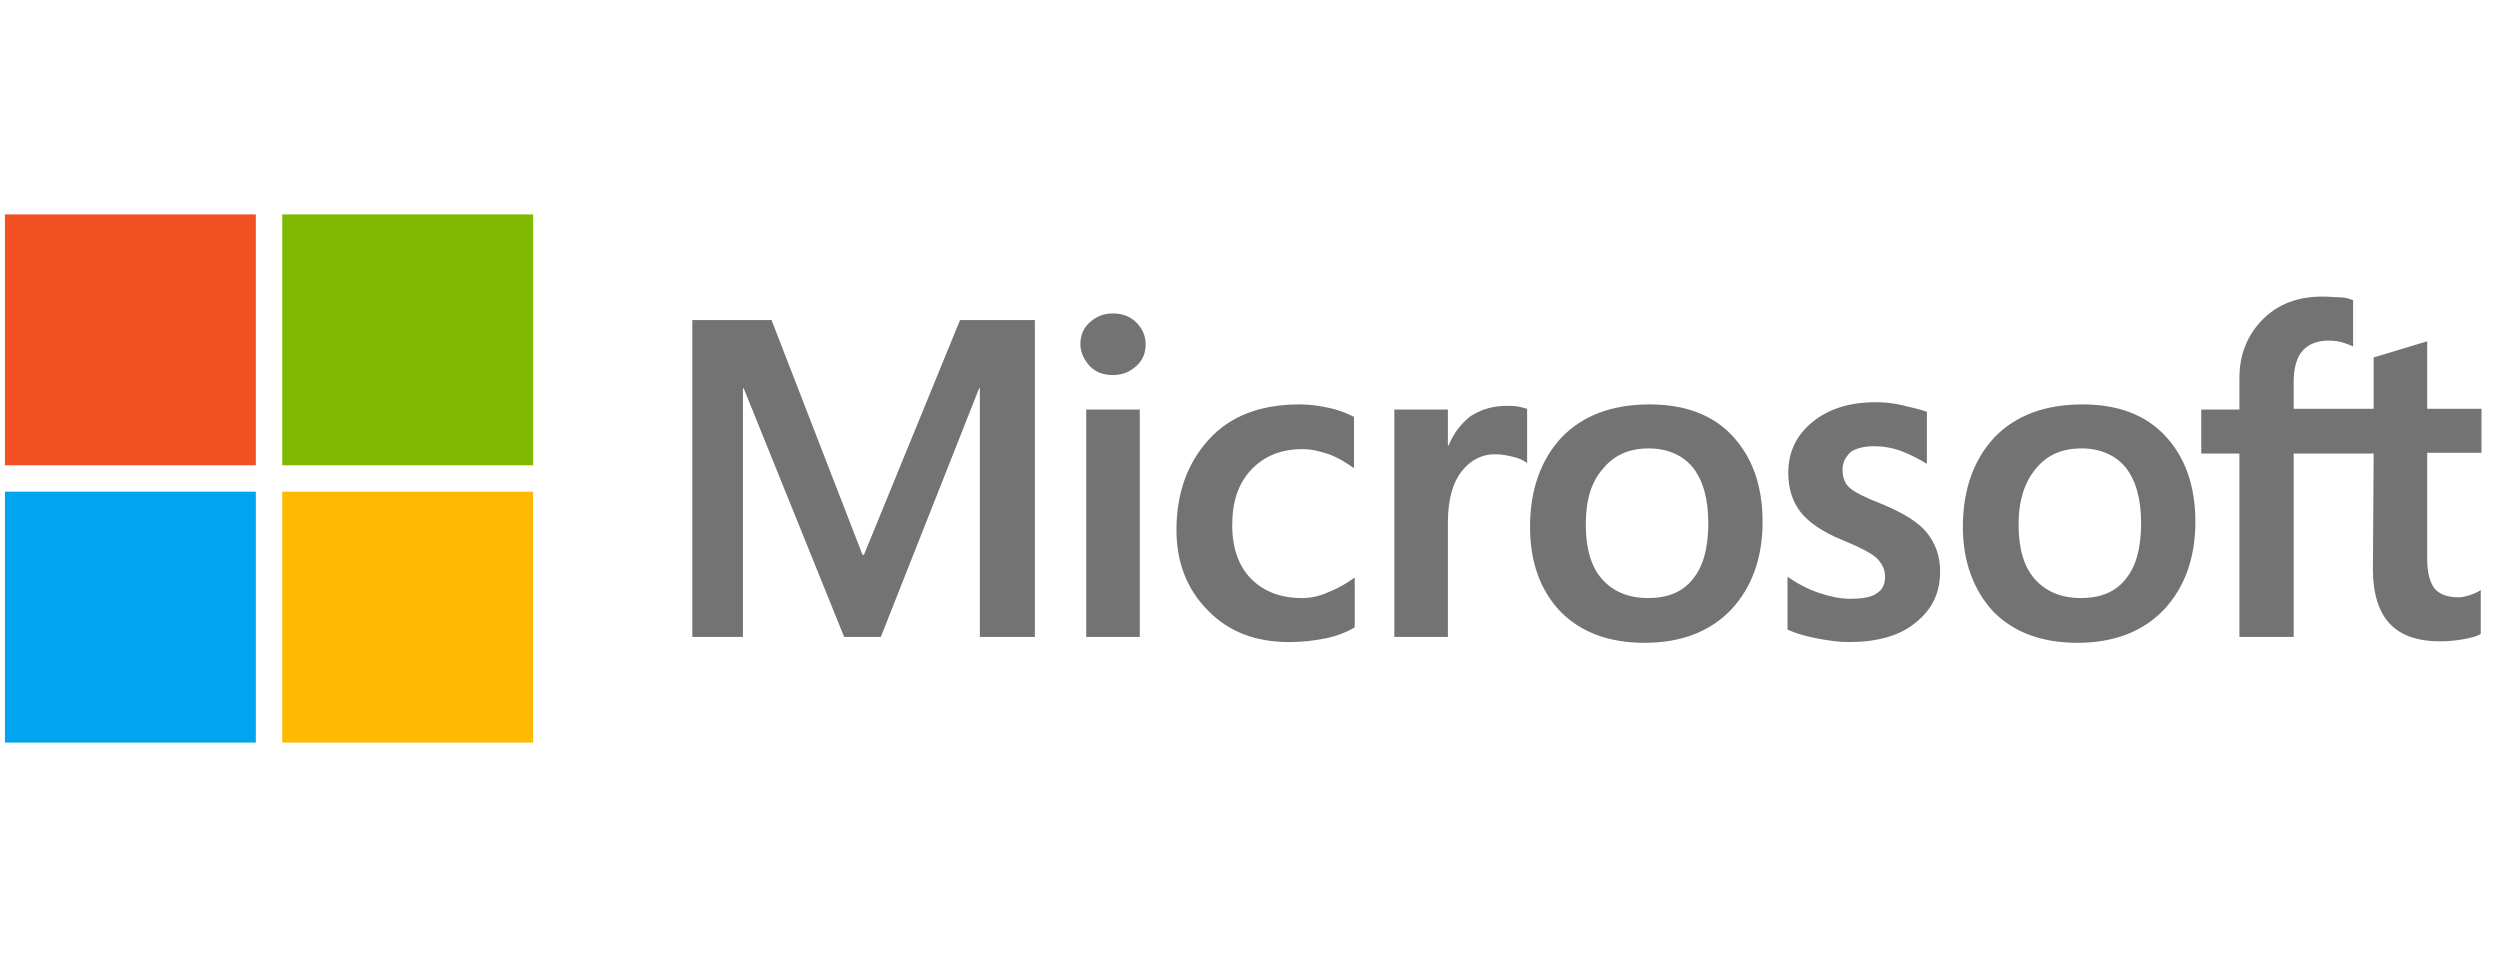 <?xml version="1.0" encoding="UTF-8"?>
<svg xmlns="http://www.w3.org/2000/svg" width="337" height="129" viewBox="0 0 142 36" fill="none">
    <g clipPath="url(#clip0_8562_69354)">
        <path
            d="M58.781 9V27H55.656V12.875H55.615L50.031 27H47.948L42.24 12.875H42.198V27H39.323V9H43.823L48.99 22.333H49.073L54.531 9H58.781ZM61.365 10.375C61.365 9.875 61.531 9.458 61.906 9.125C62.281 8.792 62.698 8.625 63.198 8.625C63.74 8.625 64.198 8.792 64.531 9.125C64.865 9.458 65.073 9.875 65.073 10.375C65.073 10.875 64.906 11.292 64.531 11.625C64.156 11.958 63.74 12.125 63.198 12.125C62.656 12.125 62.24 11.958 61.906 11.625C61.573 11.25 61.365 10.833 61.365 10.375ZM64.74 14.083V27H61.698V14.083H64.74ZM73.948 24.792C74.406 24.792 74.906 24.708 75.448 24.458C75.99 24.25 76.49 23.958 76.948 23.625V26.458C76.448 26.75 75.906 26.958 75.281 27.083C74.656 27.208 73.99 27.292 73.24 27.292C71.323 27.292 69.781 26.708 68.615 25.5C67.406 24.292 66.823 22.75 66.823 20.917C66.823 18.833 67.448 17.125 68.656 15.792C69.865 14.458 71.573 13.792 73.823 13.792C74.406 13.792 74.99 13.875 75.531 14C76.115 14.125 76.573 14.333 76.906 14.5V17.417C76.448 17.083 75.948 16.792 75.49 16.625C74.99 16.458 74.49 16.333 73.99 16.333C72.781 16.333 71.823 16.708 71.073 17.5C70.323 18.292 69.99 19.333 69.99 20.667C69.99 21.958 70.365 23 71.073 23.708C71.781 24.417 72.74 24.792 73.948 24.792ZM85.573 13.875C85.823 13.875 86.031 13.875 86.24 13.917C86.448 13.958 86.615 14 86.74 14.042V17.125C86.573 17 86.365 16.875 86.031 16.792C85.698 16.708 85.365 16.625 84.906 16.625C84.156 16.625 83.531 16.958 83.031 17.583C82.531 18.208 82.24 19.167 82.24 20.5V27H79.198V14.083H82.24V16.125H82.281C82.573 15.417 82.99 14.875 83.531 14.458C84.115 14.083 84.781 13.875 85.573 13.875ZM86.906 20.75C86.906 18.625 87.531 16.917 88.698 15.667C89.906 14.417 91.573 13.792 93.698 13.792C95.698 13.792 97.281 14.375 98.406 15.583C99.531 16.792 100.115 18.417 100.115 20.458C100.115 22.542 99.49 24.208 98.323 25.458C97.115 26.708 95.49 27.333 93.406 27.333C91.406 27.333 89.823 26.75 88.656 25.583C87.49 24.375 86.906 22.75 86.906 20.75ZM90.073 20.625C90.073 21.958 90.365 23 90.99 23.708C91.615 24.417 92.49 24.792 93.615 24.792C94.698 24.792 95.573 24.458 96.156 23.708C96.74 23 97.031 21.958 97.031 20.542C97.031 19.167 96.74 18.125 96.156 17.375C95.573 16.667 94.698 16.292 93.656 16.292C92.531 16.292 91.698 16.667 91.073 17.417C90.365 18.208 90.073 19.25 90.073 20.625ZM104.656 17.5C104.656 17.917 104.781 18.292 105.073 18.542C105.365 18.792 105.948 19.083 106.906 19.458C108.115 19.958 108.99 20.5 109.448 21.083C109.948 21.708 110.198 22.417 110.198 23.292C110.198 24.5 109.74 25.458 108.781 26.208C107.865 26.958 106.573 27.292 104.99 27.292C104.448 27.292 103.865 27.208 103.198 27.083C102.531 26.958 101.99 26.792 101.531 26.583V23.583C102.073 23.958 102.698 24.292 103.323 24.5C103.948 24.708 104.531 24.833 105.073 24.833C105.74 24.833 106.281 24.75 106.573 24.542C106.906 24.333 107.073 24.042 107.073 23.583C107.073 23.167 106.906 22.833 106.573 22.5C106.24 22.208 105.573 21.875 104.656 21.5C103.531 21.042 102.74 20.5 102.281 19.917C101.823 19.333 101.573 18.583 101.573 17.667C101.573 16.5 102.031 15.542 102.948 14.792C103.865 14.042 105.073 13.667 106.531 13.667C106.99 13.667 107.49 13.708 108.031 13.833C108.573 13.958 109.073 14.083 109.448 14.208V17.167C109.031 16.917 108.573 16.667 108.031 16.458C107.49 16.25 106.948 16.167 106.448 16.167C105.865 16.167 105.406 16.292 105.115 16.5C104.823 16.792 104.656 17.083 104.656 17.5ZM111.49 20.75C111.49 18.625 112.115 16.917 113.281 15.667C114.49 14.417 116.156 13.792 118.281 13.792C120.281 13.792 121.865 14.375 122.99 15.583C124.115 16.792 124.698 18.417 124.698 20.458C124.698 22.542 124.073 24.208 122.906 25.458C121.698 26.708 120.073 27.333 117.99 27.333C115.99 27.333 114.406 26.75 113.24 25.583C112.115 24.375 111.49 22.75 111.49 20.75ZM114.656 20.625C114.656 21.958 114.948 23 115.573 23.708C116.198 24.417 117.073 24.792 118.198 24.792C119.281 24.792 120.156 24.458 120.74 23.708C121.323 23 121.615 21.958 121.615 20.542C121.615 19.167 121.323 18.125 120.74 17.375C120.156 16.667 119.281 16.292 118.24 16.292C117.115 16.292 116.281 16.667 115.656 17.417C114.99 18.208 114.656 19.25 114.656 20.625ZM134.823 16.583H130.281V27H127.198V16.583H125.031V14.083H127.198V12.292C127.198 10.958 127.656 9.833 128.531 8.958C129.406 8.083 130.531 7.667 131.906 7.667C132.281 7.667 132.615 7.708 132.906 7.708C133.198 7.708 133.448 7.792 133.656 7.875V10.5C133.573 10.458 133.365 10.375 133.115 10.292C132.865 10.208 132.573 10.167 132.24 10.167C131.615 10.167 131.115 10.375 130.781 10.75C130.448 11.125 130.281 11.75 130.281 12.5V14.042H134.823V11.125L137.865 10.208V14.042H140.948V16.542H137.865V22.583C137.865 23.375 138.031 23.917 138.281 24.25C138.573 24.583 139.031 24.75 139.656 24.75C139.823 24.75 140.031 24.708 140.281 24.625C140.531 24.542 140.74 24.458 140.906 24.333V26.833C140.698 26.958 140.406 27.042 139.948 27.125C139.49 27.208 139.073 27.25 138.615 27.25C137.323 27.25 136.365 26.917 135.74 26.25C135.115 25.583 134.781 24.542 134.781 23.167L134.823 16.583Z"
            fill="#737373" />
        <path d="M14.531 3H0.281V17.25H14.531V3Z" fill="#F25022" />
        <path d="M30.281 3H16.031V17.25H30.281V3Z" fill="#7FBA00" />
        <path d="M14.531 18.75H0.281V33H14.531V18.75Z" fill="#00A4EF" />
        <path d="M30.281 18.75H16.031V33H30.281V18.75Z" fill="#FFB900" />
    </g>
    <defs>
        <clipPath id="clip0_8562_69354">
            <rect width="141" height="36" fill="white" transform="translate(0.5)" />
        </clipPath>
    </defs>
</svg>
